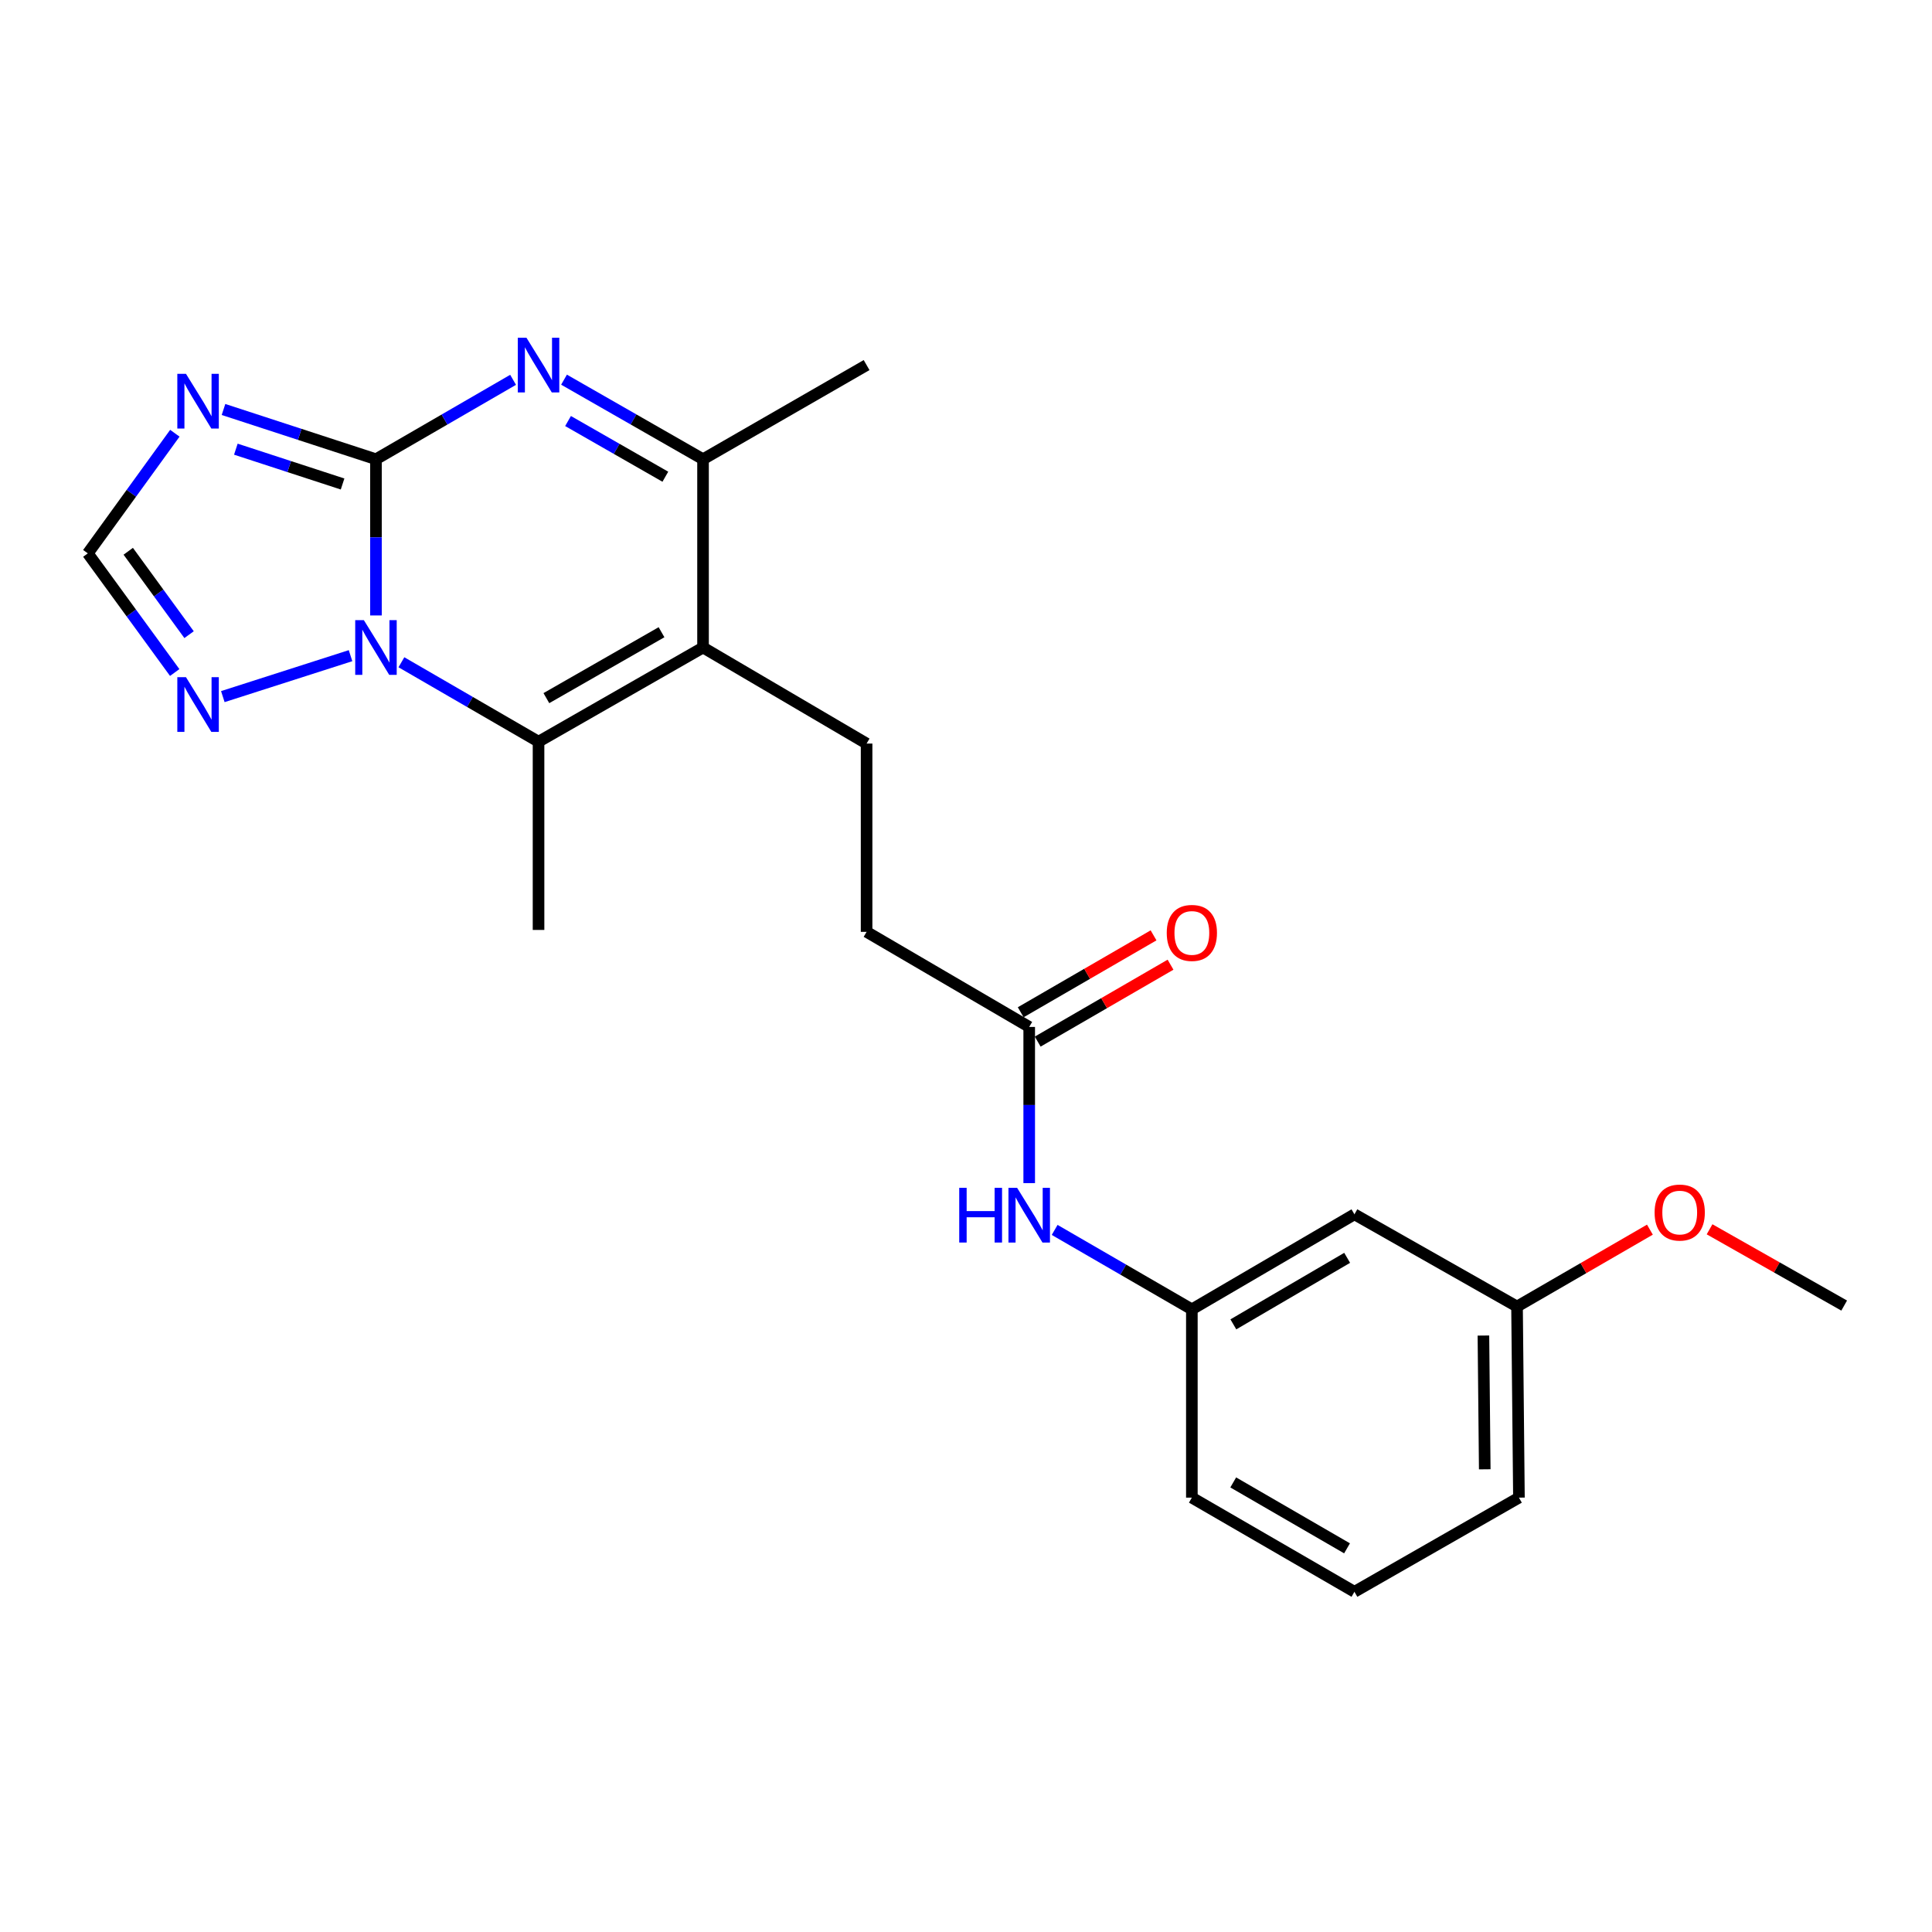 <?xml version='1.0' encoding='iso-8859-1'?>
<svg version='1.1' baseProfile='full'
              xmlns='http://www.w3.org/2000/svg'
                      xmlns:rdkit='http://www.rdkit.org/xml'
                      xmlns:xlink='http://www.w3.org/1999/xlink'
                  xml:space='preserve'
width='1000px' height='1000px' viewBox='0 0 1000 1000'>
<!-- END OF HEADER -->
<rect style='opacity:1.0;fill:#FFFFFF;stroke:none' width='1000' height='1000' x='0' y='0'> </rect>
<path class='bond-0' d='M 194.598,237.698 L 194.598,278.128' style='fill:none;fill-rule:evenodd;stroke:#000000;stroke-width:6px;stroke-linecap:butt;stroke-linejoin:miter;stroke-opacity:1' />
<path class='bond-0' d='M 194.598,278.128 L 194.598,318.558' style='fill:none;fill-rule:evenodd;stroke:#0000FF;stroke-width:6px;stroke-linecap:butt;stroke-linejoin:miter;stroke-opacity:1' />
<path class='bond-1' d='M 194.598,237.698 L 230.087,217.146' style='fill:none;fill-rule:evenodd;stroke:#000000;stroke-width:6px;stroke-linecap:butt;stroke-linejoin:miter;stroke-opacity:1' />
<path class='bond-1' d='M 230.087,217.146 L 265.576,196.593' style='fill:none;fill-rule:evenodd;stroke:#0000FF;stroke-width:6px;stroke-linecap:butt;stroke-linejoin:miter;stroke-opacity:1' />
<path class='bond-4' d='M 194.598,237.698 L 155.141,224.823' style='fill:none;fill-rule:evenodd;stroke:#000000;stroke-width:6px;stroke-linecap:butt;stroke-linejoin:miter;stroke-opacity:1' />
<path class='bond-4' d='M 155.141,224.823 L 115.684,211.948' style='fill:none;fill-rule:evenodd;stroke:#0000FF;stroke-width:6px;stroke-linecap:butt;stroke-linejoin:miter;stroke-opacity:1' />
<path class='bond-4' d='M 177.317,250.517 L 149.697,241.505' style='fill:none;fill-rule:evenodd;stroke:#000000;stroke-width:6px;stroke-linecap:butt;stroke-linejoin:miter;stroke-opacity:1' />
<path class='bond-4' d='M 149.697,241.505 L 122.077,232.492' style='fill:none;fill-rule:evenodd;stroke:#0000FF;stroke-width:6px;stroke-linecap:butt;stroke-linejoin:miter;stroke-opacity:1' />
<path class='bond-3' d='M 207.769,342.784 L 243.258,363.34' style='fill:none;fill-rule:evenodd;stroke:#0000FF;stroke-width:6px;stroke-linecap:butt;stroke-linejoin:miter;stroke-opacity:1' />
<path class='bond-3' d='M 243.258,363.34 L 278.747,383.897' style='fill:none;fill-rule:evenodd;stroke:#000000;stroke-width:6px;stroke-linecap:butt;stroke-linejoin:miter;stroke-opacity:1' />
<path class='bond-6' d='M 181.44,339.373 L 115.334,360.566' style='fill:none;fill-rule:evenodd;stroke:#0000FF;stroke-width:6px;stroke-linecap:butt;stroke-linejoin:miter;stroke-opacity:1' />
<path class='bond-5' d='M 291.94,196.516 L 327.915,217.107' style='fill:none;fill-rule:evenodd;stroke:#0000FF;stroke-width:6px;stroke-linecap:butt;stroke-linejoin:miter;stroke-opacity:1' />
<path class='bond-5' d='M 327.915,217.107 L 363.891,237.698' style='fill:none;fill-rule:evenodd;stroke:#000000;stroke-width:6px;stroke-linecap:butt;stroke-linejoin:miter;stroke-opacity:1' />
<path class='bond-5' d='M 294.016,217.923 L 319.199,232.336' style='fill:none;fill-rule:evenodd;stroke:#0000FF;stroke-width:6px;stroke-linecap:butt;stroke-linejoin:miter;stroke-opacity:1' />
<path class='bond-5' d='M 319.199,232.336 L 344.381,246.75' style='fill:none;fill-rule:evenodd;stroke:#000000;stroke-width:6px;stroke-linecap:butt;stroke-linejoin:miter;stroke-opacity:1' />
<path class='bond-2' d='M 363.891,335.154 L 363.891,237.698' style='fill:none;fill-rule:evenodd;stroke:#000000;stroke-width:6px;stroke-linecap:butt;stroke-linejoin:miter;stroke-opacity:1' />
<path class='bond-8' d='M 363.891,335.154 L 448.547,384.872' style='fill:none;fill-rule:evenodd;stroke:#000000;stroke-width:6px;stroke-linecap:butt;stroke-linejoin:miter;stroke-opacity:1' />
<path class='bond-24' d='M 363.891,335.154 L 278.747,383.897' style='fill:none;fill-rule:evenodd;stroke:#000000;stroke-width:6px;stroke-linecap:butt;stroke-linejoin:miter;stroke-opacity:1' />
<path class='bond-24' d='M 342.401,327.237 L 282.801,361.357' style='fill:none;fill-rule:evenodd;stroke:#000000;stroke-width:6px;stroke-linecap:butt;stroke-linejoin:miter;stroke-opacity:1' />
<path class='bond-15' d='M 278.747,383.897 L 278.747,481.334' style='fill:none;fill-rule:evenodd;stroke:#000000;stroke-width:6px;stroke-linecap:butt;stroke-linejoin:miter;stroke-opacity:1' />
<path class='bond-7' d='M 90.502,224.245 L 67.978,255.333' style='fill:none;fill-rule:evenodd;stroke:#0000FF;stroke-width:6px;stroke-linecap:butt;stroke-linejoin:miter;stroke-opacity:1' />
<path class='bond-7' d='M 67.978,255.333 L 45.455,286.421' style='fill:none;fill-rule:evenodd;stroke:#000000;stroke-width:6px;stroke-linecap:butt;stroke-linejoin:miter;stroke-opacity:1' />
<path class='bond-17' d='M 363.891,237.698 L 448.547,188.965' style='fill:none;fill-rule:evenodd;stroke:#000000;stroke-width:6px;stroke-linecap:butt;stroke-linejoin:miter;stroke-opacity:1' />
<path class='bond-23' d='M 90.43,348.092 L 67.942,317.257' style='fill:none;fill-rule:evenodd;stroke:#0000FF;stroke-width:6px;stroke-linecap:butt;stroke-linejoin:miter;stroke-opacity:1' />
<path class='bond-23' d='M 67.942,317.257 L 45.455,286.421' style='fill:none;fill-rule:evenodd;stroke:#000000;stroke-width:6px;stroke-linecap:butt;stroke-linejoin:miter;stroke-opacity:1' />
<path class='bond-23' d='M 97.861,328.502 L 82.12,306.917' style='fill:none;fill-rule:evenodd;stroke:#0000FF;stroke-width:6px;stroke-linecap:butt;stroke-linejoin:miter;stroke-opacity:1' />
<path class='bond-23' d='M 82.12,306.917 L 66.379,285.332' style='fill:none;fill-rule:evenodd;stroke:#000000;stroke-width:6px;stroke-linecap:butt;stroke-linejoin:miter;stroke-opacity:1' />
<path class='bond-14' d='M 448.547,384.872 L 448.547,482.328' style='fill:none;fill-rule:evenodd;stroke:#000000;stroke-width:6px;stroke-linecap:butt;stroke-linejoin:miter;stroke-opacity:1' />
<path class='bond-9' d='M 532.716,531.539 L 448.547,482.328' style='fill:none;fill-rule:evenodd;stroke:#000000;stroke-width:6px;stroke-linecap:butt;stroke-linejoin:miter;stroke-opacity:1' />
<path class='bond-10' d='M 532.716,531.539 L 532.716,571.959' style='fill:none;fill-rule:evenodd;stroke:#000000;stroke-width:6px;stroke-linecap:butt;stroke-linejoin:miter;stroke-opacity:1' />
<path class='bond-10' d='M 532.716,571.959 L 532.716,612.38' style='fill:none;fill-rule:evenodd;stroke:#0000FF;stroke-width:6px;stroke-linecap:butt;stroke-linejoin:miter;stroke-opacity:1' />
<path class='bond-13' d='M 537.112,539.132 L 571.49,519.228' style='fill:none;fill-rule:evenodd;stroke:#000000;stroke-width:6px;stroke-linecap:butt;stroke-linejoin:miter;stroke-opacity:1' />
<path class='bond-13' d='M 571.49,519.228 L 605.869,499.324' style='fill:none;fill-rule:evenodd;stroke:#FF0000;stroke-width:6px;stroke-linecap:butt;stroke-linejoin:miter;stroke-opacity:1' />
<path class='bond-13' d='M 528.32,523.946 L 562.698,504.042' style='fill:none;fill-rule:evenodd;stroke:#000000;stroke-width:6px;stroke-linecap:butt;stroke-linejoin:miter;stroke-opacity:1' />
<path class='bond-13' d='M 562.698,504.042 L 597.076,484.138' style='fill:none;fill-rule:evenodd;stroke:#FF0000;stroke-width:6px;stroke-linecap:butt;stroke-linejoin:miter;stroke-opacity:1' />
<path class='bond-11' d='M 545.888,636.602 L 581.396,657.16' style='fill:none;fill-rule:evenodd;stroke:#0000FF;stroke-width:6px;stroke-linecap:butt;stroke-linejoin:miter;stroke-opacity:1' />
<path class='bond-11' d='M 581.396,657.16 L 616.905,677.718' style='fill:none;fill-rule:evenodd;stroke:#000000;stroke-width:6px;stroke-linecap:butt;stroke-linejoin:miter;stroke-opacity:1' />
<path class='bond-12' d='M 616.905,677.718 L 701.054,628.527' style='fill:none;fill-rule:evenodd;stroke:#000000;stroke-width:6px;stroke-linecap:butt;stroke-linejoin:miter;stroke-opacity:1' />
<path class='bond-12' d='M 638.383,685.489 L 697.287,651.055' style='fill:none;fill-rule:evenodd;stroke:#000000;stroke-width:6px;stroke-linecap:butt;stroke-linejoin:miter;stroke-opacity:1' />
<path class='bond-20' d='M 616.905,677.718 L 616.905,775.175' style='fill:none;fill-rule:evenodd;stroke:#000000;stroke-width:6px;stroke-linecap:butt;stroke-linejoin:miter;stroke-opacity:1' />
<path class='bond-16' d='M 701.054,628.527 L 785.213,676.266' style='fill:none;fill-rule:evenodd;stroke:#000000;stroke-width:6px;stroke-linecap:butt;stroke-linejoin:miter;stroke-opacity:1' />
<path class='bond-18' d='M 785.213,676.266 L 819.601,656.365' style='fill:none;fill-rule:evenodd;stroke:#000000;stroke-width:6px;stroke-linecap:butt;stroke-linejoin:miter;stroke-opacity:1' />
<path class='bond-18' d='M 819.601,656.365 L 853.989,636.464' style='fill:none;fill-rule:evenodd;stroke:#FF0000;stroke-width:6px;stroke-linecap:butt;stroke-linejoin:miter;stroke-opacity:1' />
<path class='bond-25' d='M 785.213,676.266 L 786.198,775.175' style='fill:none;fill-rule:evenodd;stroke:#000000;stroke-width:6px;stroke-linecap:butt;stroke-linejoin:miter;stroke-opacity:1' />
<path class='bond-25' d='M 767.814,691.277 L 768.504,760.513' style='fill:none;fill-rule:evenodd;stroke:#000000;stroke-width:6px;stroke-linecap:butt;stroke-linejoin:miter;stroke-opacity:1' />
<path class='bond-22' d='M 884.867,636.283 L 919.706,656.021' style='fill:none;fill-rule:evenodd;stroke:#FF0000;stroke-width:6px;stroke-linecap:butt;stroke-linejoin:miter;stroke-opacity:1' />
<path class='bond-22' d='M 919.706,656.021 L 954.545,675.759' style='fill:none;fill-rule:evenodd;stroke:#000000;stroke-width:6px;stroke-linecap:butt;stroke-linejoin:miter;stroke-opacity:1' />
<path class='bond-19' d='M 701.054,823.908 L 616.905,775.175' style='fill:none;fill-rule:evenodd;stroke:#000000;stroke-width:6px;stroke-linecap:butt;stroke-linejoin:miter;stroke-opacity:1' />
<path class='bond-19' d='M 697.225,801.413 L 638.321,767.3' style='fill:none;fill-rule:evenodd;stroke:#000000;stroke-width:6px;stroke-linecap:butt;stroke-linejoin:miter;stroke-opacity:1' />
<path class='bond-21' d='M 701.054,823.908 L 786.198,775.175' style='fill:none;fill-rule:evenodd;stroke:#000000;stroke-width:6px;stroke-linecap:butt;stroke-linejoin:miter;stroke-opacity:1' />
<path  class='atom-1' d='M 188.338 320.994
L 197.618 335.994
Q 198.538 337.474, 200.018 340.154
Q 201.498 342.834, 201.578 342.994
L 201.578 320.994
L 205.338 320.994
L 205.338 349.314
L 201.458 349.314
L 191.498 332.914
Q 190.338 330.994, 189.098 328.794
Q 187.898 326.594, 187.538 325.914
L 187.538 349.314
L 183.858 349.314
L 183.858 320.994
L 188.338 320.994
' fill='#0000FF'/>
<path  class='atom-2' d='M 272.487 174.805
L 281.767 189.805
Q 282.687 191.285, 284.167 193.965
Q 285.647 196.645, 285.727 196.805
L 285.727 174.805
L 289.487 174.805
L 289.487 203.125
L 285.607 203.125
L 275.647 186.725
Q 274.487 184.805, 273.247 182.605
Q 272.047 180.405, 271.687 179.725
L 271.687 203.125
L 268.007 203.125
L 268.007 174.805
L 272.487 174.805
' fill='#0000FF'/>
<path  class='atom-5' d='M 96.263 193.493
L 105.543 208.493
Q 106.463 209.973, 107.943 212.653
Q 109.423 215.333, 109.503 215.493
L 109.503 193.493
L 113.263 193.493
L 113.263 221.813
L 109.383 221.813
L 99.422 205.413
Q 98.263 203.493, 97.022 201.293
Q 95.823 199.093, 95.463 198.413
L 95.463 221.813
L 91.782 221.813
L 91.782 193.493
L 96.263 193.493
' fill='#0000FF'/>
<path  class='atom-7' d='M 96.263 350.513
L 105.543 365.513
Q 106.463 366.993, 107.943 369.673
Q 109.423 372.353, 109.503 372.513
L 109.503 350.513
L 113.263 350.513
L 113.263 378.833
L 109.383 378.833
L 99.422 362.433
Q 98.263 360.513, 97.022 358.313
Q 95.823 356.113, 95.463 355.433
L 95.463 378.833
L 91.782 378.833
L 91.782 350.513
L 96.263 350.513
' fill='#0000FF'/>
<path  class='atom-11' d='M 496.496 614.816
L 500.336 614.816
L 500.336 626.856
L 514.816 626.856
L 514.816 614.816
L 518.656 614.816
L 518.656 643.136
L 514.816 643.136
L 514.816 630.056
L 500.336 630.056
L 500.336 643.136
L 496.496 643.136
L 496.496 614.816
' fill='#0000FF'/>
<path  class='atom-11' d='M 526.456 614.816
L 535.736 629.816
Q 536.656 631.296, 538.136 633.976
Q 539.616 636.656, 539.696 636.816
L 539.696 614.816
L 543.456 614.816
L 543.456 643.136
L 539.576 643.136
L 529.616 626.736
Q 528.456 624.816, 527.216 622.616
Q 526.016 620.416, 525.656 619.736
L 525.656 643.136
L 521.976 643.136
L 521.976 614.816
L 526.456 614.816
' fill='#0000FF'/>
<path  class='atom-14' d='M 603.905 482.876
Q 603.905 476.076, 607.265 472.276
Q 610.625 468.476, 616.905 468.476
Q 623.185 468.476, 626.545 472.276
Q 629.905 476.076, 629.905 482.876
Q 629.905 489.756, 626.505 493.676
Q 623.105 497.556, 616.905 497.556
Q 610.665 497.556, 607.265 493.676
Q 603.905 489.796, 603.905 482.876
M 616.905 494.356
Q 621.225 494.356, 623.545 491.476
Q 625.905 488.556, 625.905 482.876
Q 625.905 477.316, 623.545 474.516
Q 621.225 471.676, 616.905 471.676
Q 612.585 471.676, 610.225 474.476
Q 607.905 477.276, 607.905 482.876
Q 607.905 488.596, 610.225 491.476
Q 612.585 494.356, 616.905 494.356
' fill='#FF0000'/>
<path  class='atom-19' d='M 856.421 627.613
Q 856.421 620.813, 859.781 617.013
Q 863.141 613.213, 869.421 613.213
Q 875.701 613.213, 879.061 617.013
Q 882.421 620.813, 882.421 627.613
Q 882.421 634.493, 879.021 638.413
Q 875.621 642.293, 869.421 642.293
Q 863.181 642.293, 859.781 638.413
Q 856.421 634.533, 856.421 627.613
M 869.421 639.093
Q 873.741 639.093, 876.061 636.213
Q 878.421 633.293, 878.421 627.613
Q 878.421 622.053, 876.061 619.253
Q 873.741 616.413, 869.421 616.413
Q 865.101 616.413, 862.741 619.213
Q 860.421 622.013, 860.421 627.613
Q 860.421 633.333, 862.741 636.213
Q 865.101 639.093, 869.421 639.093
' fill='#FF0000'/>
</svg>
